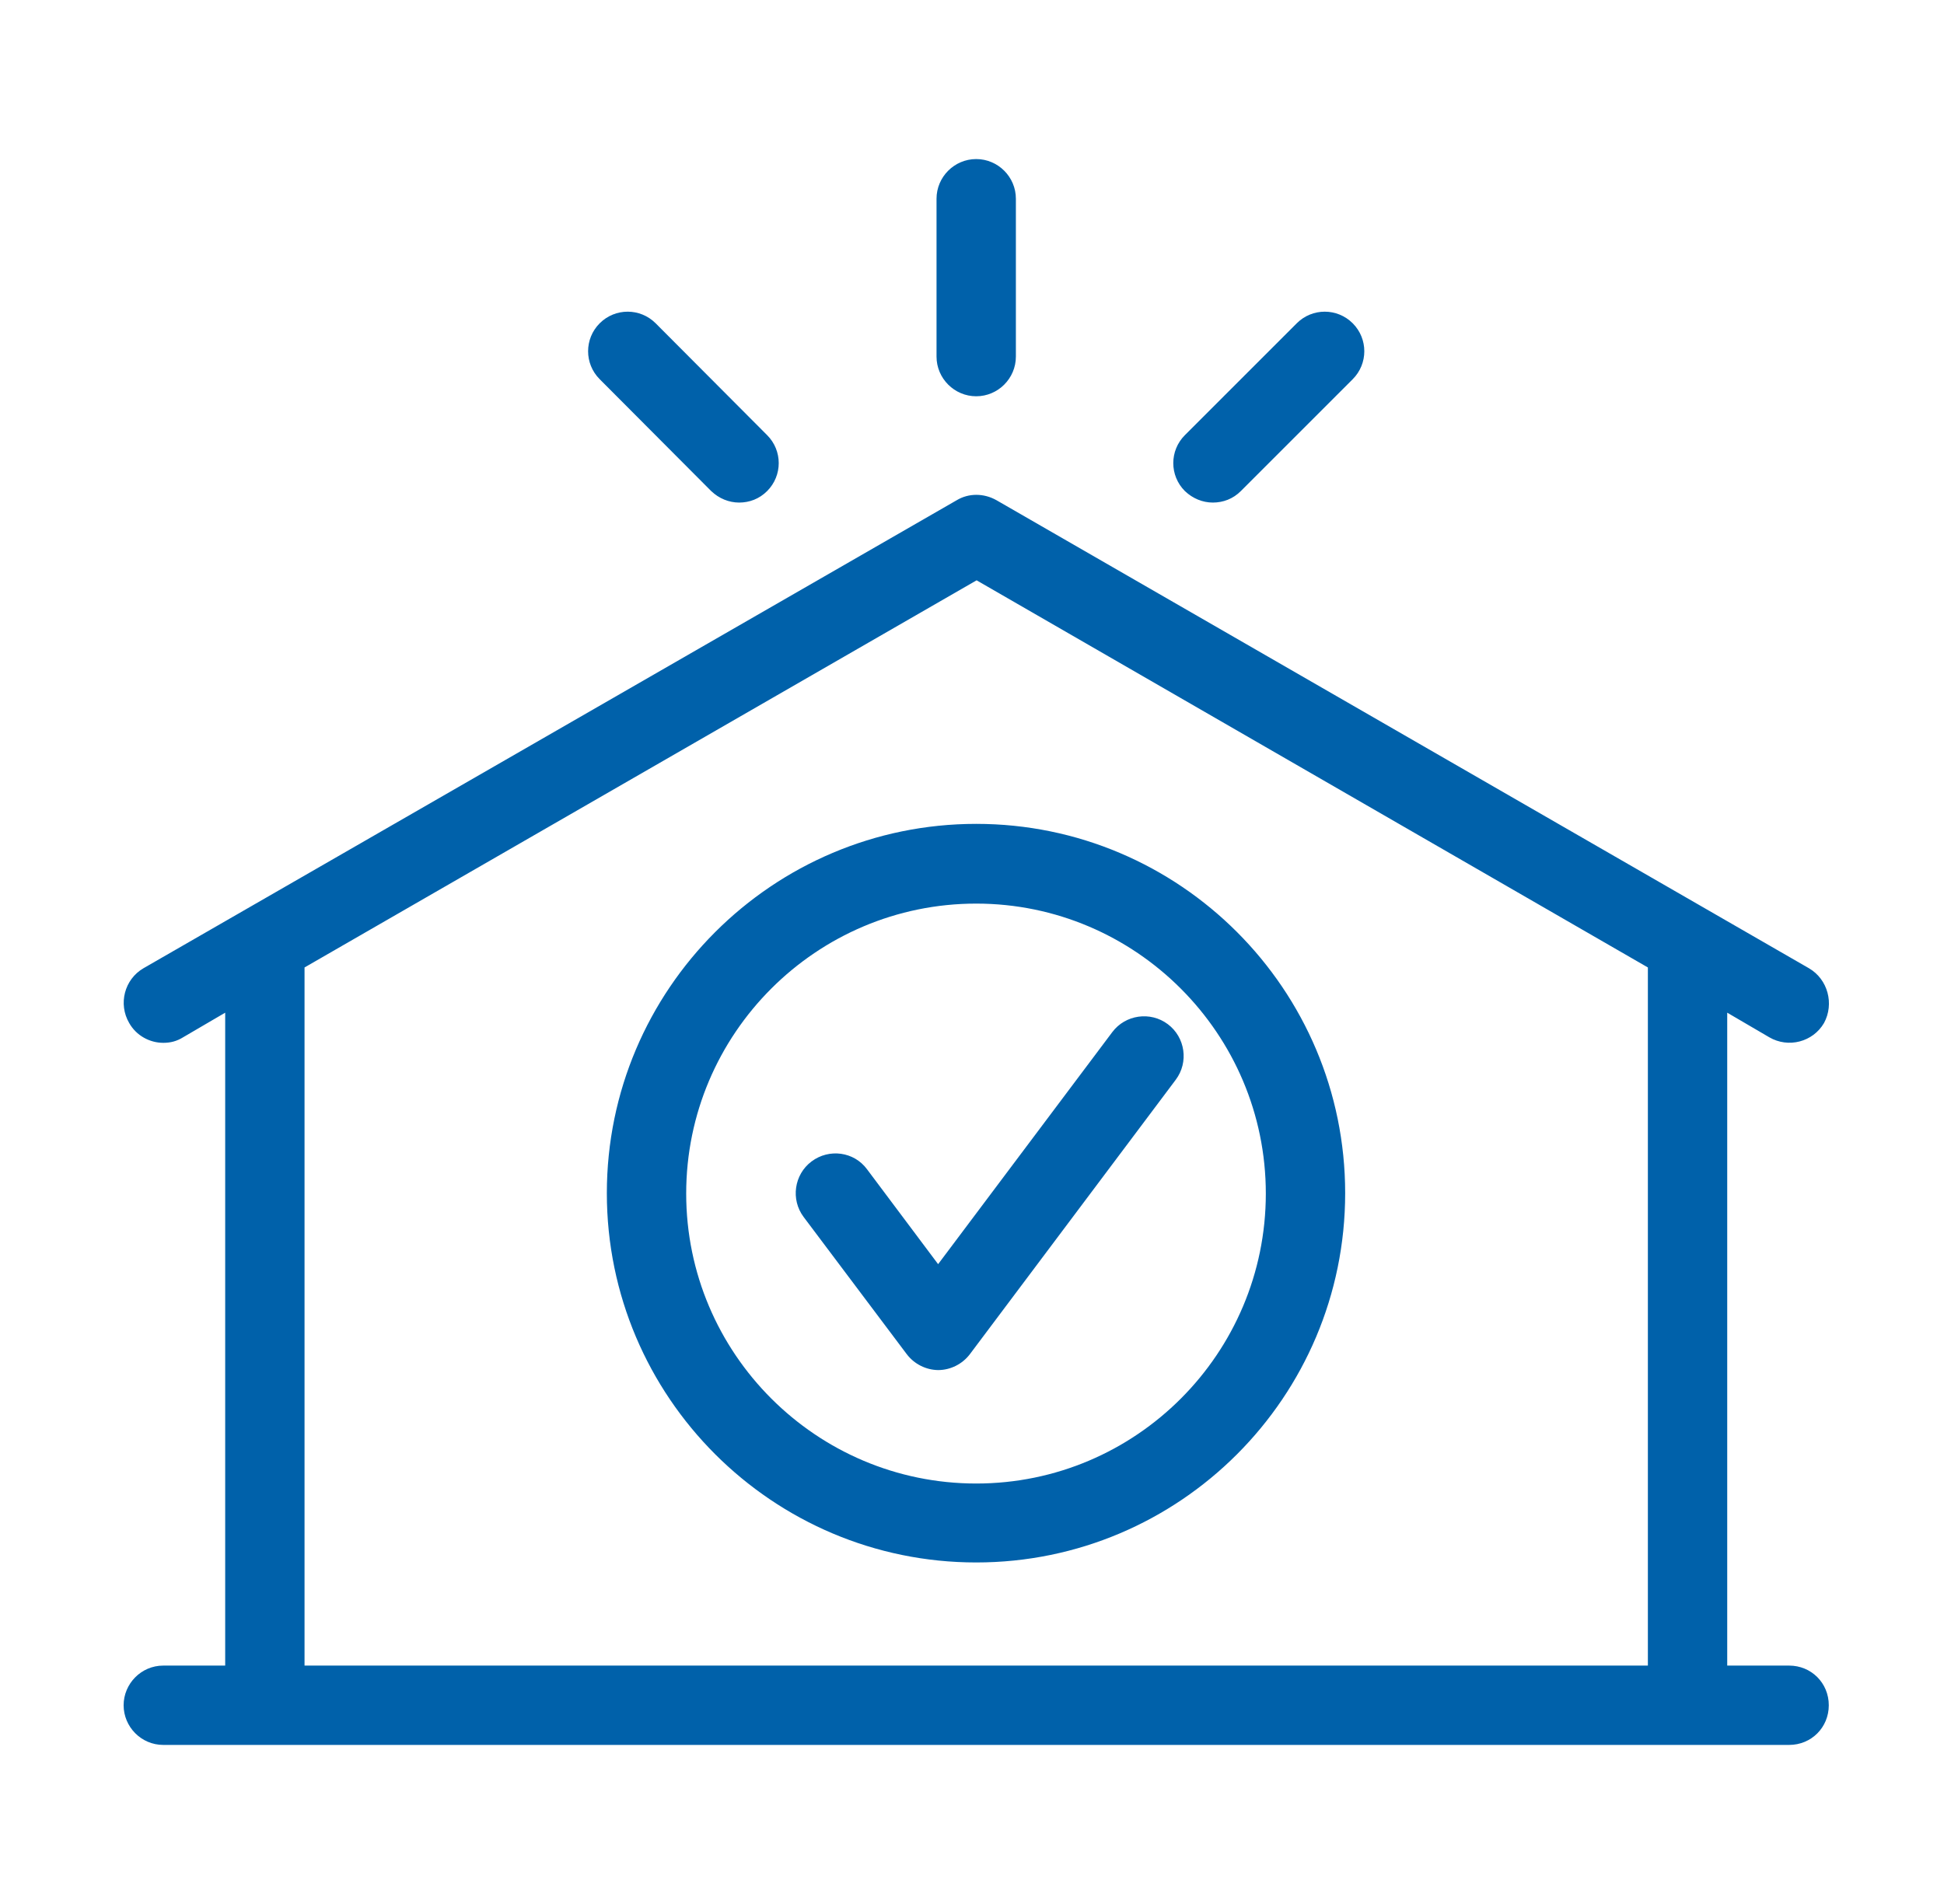 <svg width="49" height="48" viewBox="0 0 49 48" fill="none" xmlns="http://www.w3.org/2000/svg">
<path fill-rule="evenodd" clip-rule="evenodd" d="M23.606 8.99C23.606 9.54 24.056 9.99 24.606 9.99C25.156 9.99 25.606 9.54 25.606 8.99V5.01C25.606 4.46 25.156 4.01 24.606 4.01C24.056 4.01 23.606 4.46 23.606 5.01V8.99ZM18.631 12.67L18.636 12.67H18.626L18.631 12.67ZM19.336 12.38C19.137 12.579 18.89 12.669 18.631 12.67C18.373 12.669 18.125 12.569 17.926 12.38L15.116 9.56C14.726 9.17 14.726 8.54 15.116 8.15C15.506 7.76 16.136 7.76 16.526 8.15L19.336 10.97C19.726 11.36 19.726 11.99 19.336 12.38ZM30.576 12.67L30.571 12.67C30.829 12.669 31.078 12.579 31.276 12.38L34.096 9.56C34.486 9.17 34.486 8.54 34.096 8.15C33.706 7.76 33.076 7.76 32.686 8.15L29.866 10.97C29.476 11.36 29.476 11.99 29.866 12.38C30.065 12.569 30.313 12.669 30.571 12.67L30.566 12.67H30.576ZM45.096 41.99H43.536V25.53L44.596 26.15C45.076 26.43 45.696 26.27 45.976 25.79C46.236 25.31 46.076 24.69 45.596 24.41L25.116 12.61C24.796 12.43 24.416 12.43 24.116 12.61L3.616 24.41C3.136 24.69 2.976 25.31 3.256 25.79C3.436 26.11 3.776 26.29 4.116 26.29C4.296 26.29 4.456 26.25 4.616 26.15L5.676 25.53V41.99H4.116C3.556 41.99 3.116 42.45 3.116 42.99C3.116 43.53 3.556 43.99 4.116 43.99H45.096C45.656 43.99 46.096 43.55 46.096 42.99C46.096 42.43 45.656 41.99 45.096 41.99ZM7.676 41.99V24.39L24.616 14.63L41.536 24.39V41.99H7.676ZM15.296 30.08C15.296 35.22 19.476 39.39 24.606 39.39C29.736 39.39 33.906 35.22 33.906 30.08C33.906 24.94 29.736 20.77 24.606 20.77C19.476 20.77 15.296 24.94 15.296 30.08ZM17.296 30.09C17.296 26.06 20.576 22.78 24.606 22.78C28.626 22.78 31.906 26.06 31.906 30.09C31.906 34.12 28.636 37.4 24.606 37.4C20.576 37.4 17.296 34.12 17.296 30.09ZM22.856 34.14C23.045 34.389 23.343 34.538 23.651 34.54L23.646 34.54H23.656L23.651 34.54C23.959 34.538 24.257 34.389 24.446 34.14L29.636 27.22C29.966 26.78 29.876 26.15 29.436 25.82C28.996 25.49 28.366 25.58 28.036 26.02L23.646 31.87L21.856 29.48C21.526 29.03 20.896 28.95 20.456 29.28C20.016 29.61 19.926 30.24 20.256 30.68L22.856 34.14Z" fill="#0061AA"/>
</svg>
